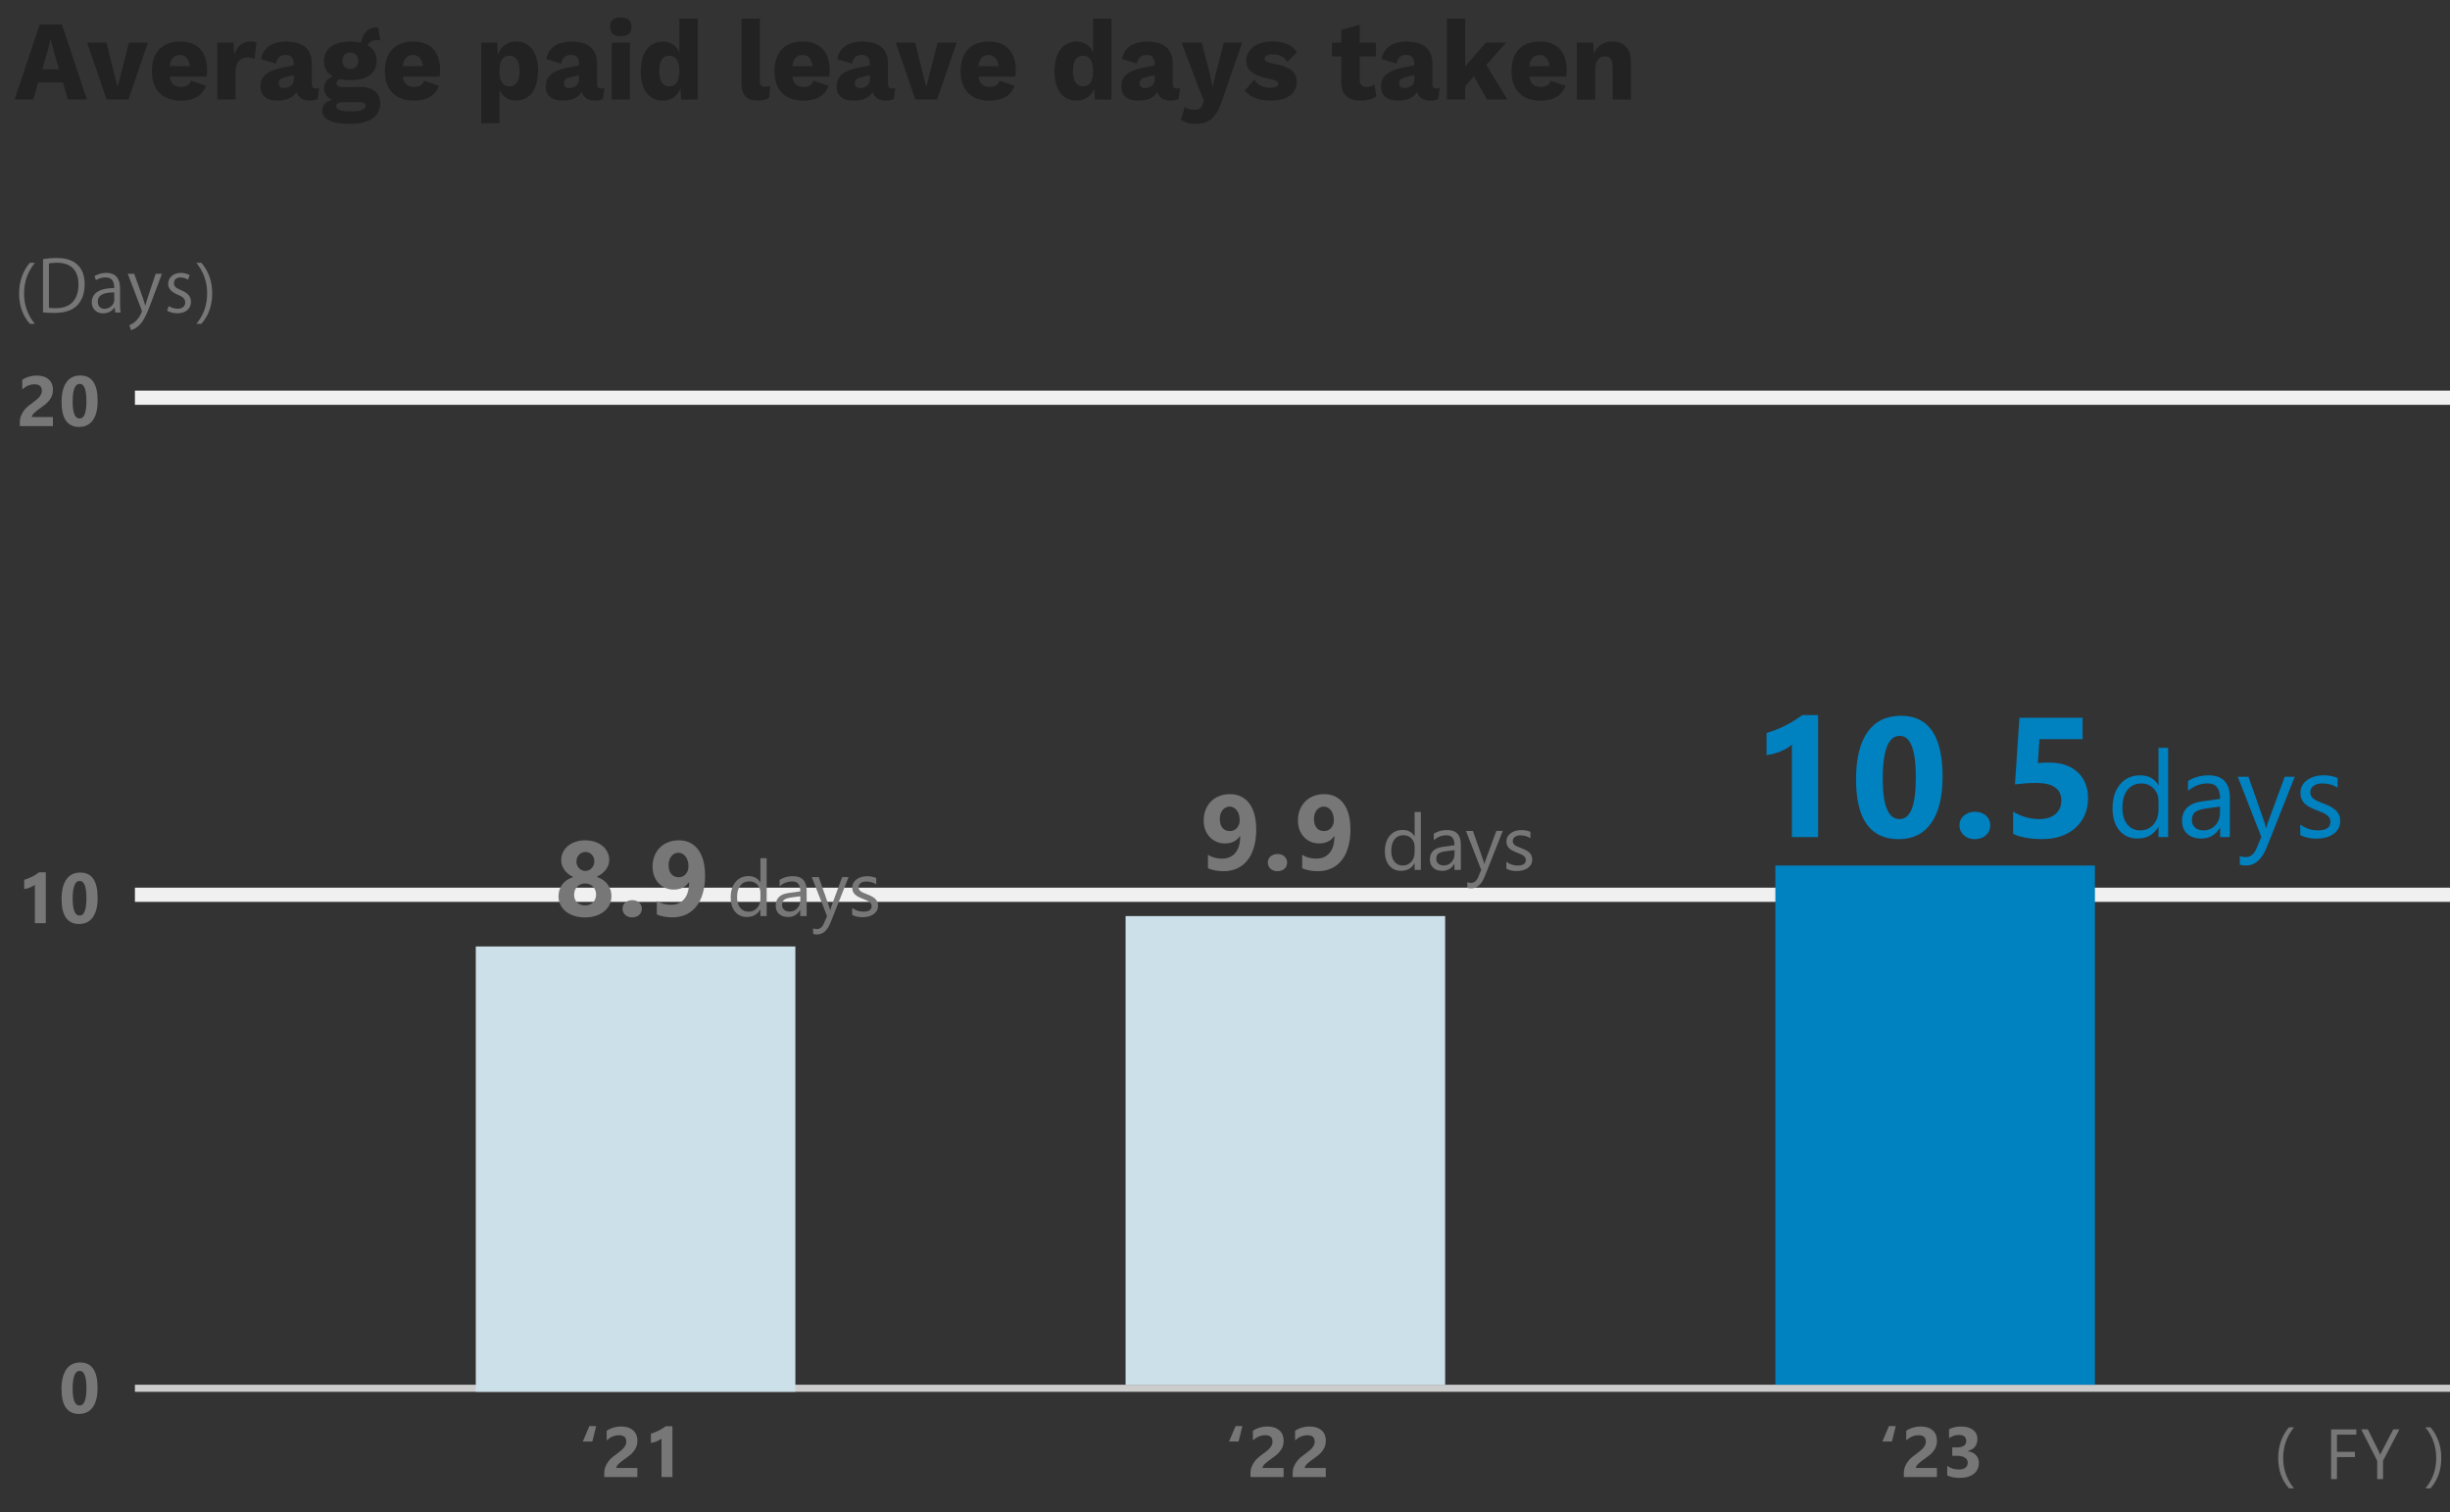 <?xml version="1.0" encoding="UTF-8"?>
<svg xmlns="http://www.w3.org/2000/svg" viewBox="0 0 345 213">
  <rect x="0" y="0" width="345" height="213" fill="#333333" stroke="none"/>
  <defs>
    <style>
      .cls-1 {
        fill: #777;
      }

      .cls-2 {
        fill: #f0f0f0;
      }

      .cls-3 {
        fill: #0081c0;
      }

      .cls-4 {
        isolation: isolate;
      }

      .cls-5 {
        fill: #222;
      }

      .cls-6 {
        fill: #cce0ea;
      }

      .cls-7 {
        fill: #ccc;
      }
    </style>
  </defs>
  <g id="_レイヤー_1" data-name="レイヤー 1">
    <rect id="_長方形_7547" data-name="長方形 7547" class="cls-7" x="19" y="195.01" width="326" height="1"/>
    <rect id="_長方形_7548" data-name="長方形 7548" class="cls-2" x="19" y="125.01" width="326" height="2"/>
    <rect id="_長方形_7549" data-name="長方形 7549" class="cls-2" x="19" y="55.01" width="326" height="2"/>
    <g id="_0.0" data-name=" 0.0" class="cls-4">
      <g class="cls-4">
        <path class="cls-1" d="M11.16,199.13c-1.67,0-2.5-1.17-2.5-3.51,0-1.21.23-2.14.68-2.78.45-.64,1.1-.96,1.96-.96,1.63,0,2.44,1.19,2.44,3.57,0,1.18-.22,2.09-.67,2.72s-1.08.95-1.91.95ZM11.23,193.06c-.67,0-1,.84-1,2.51,0,1.58.33,2.37.98,2.37s.96-.81.96-2.44-.31-2.44-.94-2.44Z"/>
      </g>
    </g>
    <g id="_1.5" data-name=" 1.5" class="cls-4">
      <g class="cls-4">
        <path class="cls-1" d="M6.45,122.85v7.16h-1.54v-5.42c-.08.08-.18.15-.3.21-.12.07-.24.13-.37.18-.13.05-.26.1-.41.14-.14.04-.28.06-.42.08v-1.3c.4-.12.78-.27,1.13-.45.36-.18.68-.38.96-.6h.93Z"/>
        <path class="cls-1" d="M11.17,130.13c-1.67,0-2.5-1.17-2.5-3.51,0-1.21.23-2.14.68-2.78.45-.64,1.1-.96,1.96-.96,1.63,0,2.44,1.19,2.44,3.57,0,1.18-.22,2.09-.67,2.72s-1.08.95-1.91.95ZM11.23,124.06c-.67,0-1,.84-1,2.51,0,1.58.33,2.37.98,2.37s.96-.81.96-2.44-.31-2.44-.94-2.44Z"/>
      </g>
    </g>
    <g id="_3.0" data-name=" 3.0" class="cls-4">
      <g class="cls-4">
        <path class="cls-1" d="M4.48,58.73h2.97v1.28H2.79v-.53c0-.36.06-.68.18-.96.12-.28.27-.54.45-.77.18-.23.38-.43.6-.6.22-.17.42-.33.62-.47.21-.15.38-.29.54-.42.15-.13.28-.27.39-.4.11-.13.18-.26.24-.4.05-.13.08-.28.08-.43,0-.3-.08-.53-.25-.68-.17-.15-.43-.23-.78-.23-.6,0-1.18.24-1.73.72v-1.36c.61-.39,1.3-.59,2.06-.59.36,0,.67.05.96.14.28.09.52.23.71.4s.34.38.45.63c.1.25.15.52.15.82,0,.32-.05.61-.15.86-.1.25-.23.48-.4.68-.17.21-.35.39-.57.56-.21.17-.44.34-.67.5-.16.11-.31.22-.45.33-.15.11-.27.22-.38.32-.11.11-.2.21-.26.31-.06.1-.1.2-.1.29Z"/>
        <path class="cls-1" d="M11.17,60.13c-1.67,0-2.5-1.17-2.5-3.51,0-1.21.23-2.14.68-2.78.45-.64,1.1-.96,1.96-.96,1.63,0,2.44,1.19,2.44,3.57,0,1.18-.22,2.09-.67,2.72s-1.08.95-1.91.95ZM11.23,54.06c-.67,0-1,.84-1,2.51,0,1.58.33,2.37.98,2.37s.96-.81.96-2.44-.31-2.44-.94-2.44Z"/>
      </g>
    </g>
    <rect id="_長方形_7550" data-name="長方形 7550" class="cls-6" x="67" y="133.29" width="45" height="62.71"/>
    <rect id="_長方形_7553" data-name="長方形 7553" class="cls-6" x="158.5" y="129.01" width="45" height="66"/>
    <rect id="_長方形_7555" data-name="長方形 7555" class="cls-3" x="250" y="121.89" width="45" height="73.12"/>
    <g id="_20" data-name=" 20" class="cls-4">
      <g class="cls-4">
        <path class="cls-1" d="M83.95,200.84l-.54,2.17h-1.34l.92-2.17h.96Z"/>
        <path class="cls-1" d="M86.78,206.73h2.97v1.28h-4.66v-.53c0-.36.06-.68.18-.96.12-.28.27-.54.45-.77.18-.23.38-.43.6-.6.22-.17.42-.33.62-.47.21-.15.38-.29.54-.42.15-.13.28-.27.39-.4.11-.13.18-.26.24-.4.05-.13.08-.28.08-.43,0-.3-.08-.53-.25-.68s-.43-.23-.78-.23c-.6,0-1.18.24-1.73.72v-1.36c.61-.39,1.3-.59,2.06-.59.35,0,.67.05.95.14.28.09.52.23.72.4s.34.38.45.63c.1.25.15.52.15.82,0,.32-.05.61-.15.86-.1.25-.23.48-.4.68-.16.21-.35.39-.57.56-.21.17-.44.34-.67.5-.16.11-.31.22-.45.33-.14.11-.27.22-.38.32-.11.11-.2.21-.26.31s-.1.2-.1.29Z"/>
        <path class="cls-1" d="M94.69,200.85v7.16h-1.54v-5.42c-.08.08-.18.15-.3.21-.12.07-.24.13-.37.18-.13.05-.27.1-.41.14-.14.04-.28.06-.41.08v-1.3c.4-.12.78-.27,1.13-.45.35-.18.67-.38.96-.6h.93Z"/>
      </g>
    </g>
    <g id="_21" data-name=" 21" class="cls-4">
      <g class="cls-4">
        <path class="cls-1" d="M174.95,200.84l-.54,2.17h-1.34l.92-2.17h.96Z"/>
        <path class="cls-1" d="M177.78,206.73h2.97v1.28h-4.66v-.53c0-.36.06-.68.18-.96.12-.28.27-.54.45-.77.18-.23.38-.43.6-.6.22-.17.42-.33.62-.47.21-.15.38-.29.54-.42.15-.13.28-.27.39-.4.11-.13.18-.26.24-.4.05-.13.08-.28.08-.43,0-.3-.08-.53-.25-.68s-.43-.23-.78-.23c-.6,0-1.18.24-1.73.72v-1.36c.61-.39,1.3-.59,2.06-.59.35,0,.67.05.95.14.28.09.52.23.72.4s.34.38.45.63c.1.25.15.52.15.82,0,.32-.05.61-.15.86-.1.25-.23.48-.4.68-.16.21-.35.39-.57.56-.21.17-.44.34-.67.5-.16.11-.31.22-.45.33-.14.11-.27.22-.38.32-.11.11-.2.21-.26.31s-.1.2-.1.29Z"/>
        <path class="cls-1" d="M183.72,206.73h2.97v1.28h-4.66v-.53c0-.36.06-.68.18-.96.12-.28.27-.54.45-.77.18-.23.38-.43.6-.6.22-.17.42-.33.62-.47.21-.15.38-.29.54-.42s.29-.27.39-.4c.11-.13.18-.26.24-.4.05-.13.08-.28.08-.43,0-.3-.08-.53-.25-.68-.17-.15-.43-.23-.78-.23-.6,0-1.18.24-1.73.72v-1.36c.61-.39,1.29-.59,2.06-.59.35,0,.67.05.95.14.28.09.52.23.72.4s.34.38.45.63c.1.25.15.52.15.82,0,.32-.05.61-.15.86s-.23.48-.4.68-.35.39-.57.56c-.21.17-.44.34-.67.5-.16.11-.31.22-.45.33-.15.11-.27.22-.38.32-.11.11-.2.21-.26.31-.06.1-.1.2-.1.29Z"/>
      </g>
    </g>
    <g id="_22" data-name=" 22" class="cls-4">
      <g class="cls-4">
        <path class="cls-1" d="M266.95,200.84l-.54,2.17h-1.34l.92-2.17h.96Z"/>
        <path class="cls-1" d="M269.78,206.73h2.97v1.28h-4.66v-.53c0-.36.06-.68.18-.96.12-.28.27-.54.45-.77.18-.23.38-.43.6-.6.22-.17.42-.33.62-.47.21-.15.38-.29.54-.42.15-.13.28-.27.39-.4.11-.13.18-.26.24-.4.05-.13.08-.28.08-.43,0-.3-.08-.53-.25-.68s-.43-.23-.78-.23c-.6,0-1.18.24-1.73.72v-1.36c.61-.39,1.3-.59,2.06-.59.35,0,.67.05.95.14.28.09.52.23.72.4s.34.38.45.63c.1.25.15.52.15.82,0,.32-.05.61-.15.86-.1.25-.23.48-.4.68-.16.21-.35.39-.57.56-.21.17-.44.34-.67.5-.16.11-.31.22-.45.33-.14.11-.27.22-.38.32-.11.11-.2.21-.26.31s-.1.2-.1.29Z"/>
        <path class="cls-1" d="M274.2,207.78v-1.34c.47.34,1.02.51,1.64.51.39,0,.7-.08.92-.25s.33-.41.33-.71-.13-.55-.41-.72-.65-.25-1.12-.25h-.65v-1.18h.6c.91,0,1.37-.3,1.37-.91,0-.57-.35-.85-1.05-.85-.47,0-.92.15-1.37.45v-1.26c.49-.25,1.06-.37,1.72-.37.72,0,1.27.16,1.67.48s.6.74.6,1.25c0,.92-.46,1.49-1.39,1.72v.02c.5.06.89.24,1.17.54.29.3.43.66.43,1.1,0,.65-.24,1.17-.72,1.55s-1.14.57-1.98.57c-.72,0-1.31-.12-1.76-.35Z"/>
      </g>
    </g>
    <g id="_グループ_7846" data-name="グループ 7846">
      <g id="_2.62" data-name=" 2.62">
        <g class="cls-4">
          <path class="cls-3" d="M256.02,100.71v17.18h-3.69v-13.01c-.2.18-.44.35-.72.51s-.57.3-.88.43-.64.24-.97.33-.67.15-1,.19v-3.12c.96-.28,1.87-.64,2.72-1.08s1.62-.92,2.31-1.44h2.24Z"/>
          <path class="cls-3" d="M267.36,118.18c-4,0-6-2.81-6-8.43,0-2.91.54-5.13,1.62-6.66s2.65-2.29,4.71-2.29c3.91,0,5.86,2.86,5.86,8.57,0,2.84-.53,5.02-1.6,6.54s-2.6,2.27-4.59,2.27ZM267.52,103.63c-1.6,0-2.4,2.01-2.4,6.04,0,3.79.79,5.68,2.36,5.68s2.3-1.95,2.3-5.86-.75-5.86-2.25-5.86Z"/>
          <path class="cls-3" d="M278.05,118.18c-.61,0-1.12-.19-1.52-.56s-.61-.84-.61-1.38.21-1.02.63-1.38.94-.54,1.56-.54,1.15.18,1.55.54.6.82.6,1.38-.21,1.04-.62,1.4-.94.54-1.6.54Z"/>
          <path class="cls-3" d="M283.48,117.46v-3.16c1.15.7,2.37,1.05,3.67,1.05.98,0,1.74-.23,2.29-.7s.83-1.1.83-1.89c0-1.66-1.18-2.5-3.53-2.5-.87,0-1.87.07-3,.2l.63-9.38h8.89v3.02h-6.07l-.23,3.36c.6-.05,1.12-.07,1.56-.07,1.73,0,3.08.45,4.05,1.36s1.46,2.12,1.46,3.66c0,1.7-.58,3.08-1.75,4.15s-2.74,1.61-4.73,1.61c-1.62,0-2.98-.24-4.08-.73Z"/>
        </g>
      </g>
    </g>
    <g id="_グループ_7854" data-name="グループ 7854">
      <g id="_2.54" data-name=" 2.54">
        <g class="cls-4">
          <path class="cls-1" d="M176.9,116.75c0,.93-.1,1.77-.31,2.5-.21.74-.5,1.36-.9,1.86-.39.51-.87.9-1.44,1.17-.57.27-1.21.41-1.93.41-.86,0-1.6-.14-2.22-.41v-1.9c.55.36,1.22.54,1.99.54s1.42-.27,1.87-.81.68-1.33.68-2.35h-.04c-.46.67-1.17,1.02-2.12,1.02-.43,0-.83-.08-1.19-.24-.36-.16-.68-.38-.95-.67-.27-.29-.47-.63-.62-1.02-.15-.4-.22-.83-.22-1.3,0-.55.09-1.05.27-1.51s.43-.84.76-1.17c.32-.33.71-.58,1.17-.76.45-.18.96-.27,1.51-.27s1.08.11,1.54.33c.45.22.84.54,1.16.96.32.42.56.94.73,1.55.17.61.25,1.3.25,2.08ZM174.57,115.52c0-.27-.03-.52-.1-.76-.07-.24-.16-.44-.29-.61-.12-.17-.27-.31-.45-.41-.18-.1-.37-.15-.58-.15s-.38.04-.55.13c-.17.09-.31.21-.44.36-.12.15-.22.34-.29.55s-.1.45-.1.7c0,.27.03.52.1.73.07.21.16.39.29.54.12.15.27.26.45.33.18.08.37.11.59.11s.39-.04.56-.12c.17-.08.31-.19.43-.33.12-.14.21-.3.28-.48.07-.19.1-.39.1-.6Z"/>
          <path class="cls-1" d="M179.86,122.69c-.38,0-.7-.12-.95-.35s-.38-.52-.38-.87.13-.64.39-.86c.26-.22.59-.34.98-.34s.72.11.97.34c.25.23.38.51.38.86s-.13.65-.38.88c-.26.23-.59.34-1,.34Z"/>
          <path class="cls-1" d="M190.17,116.75c0,.93-.1,1.77-.31,2.5-.21.74-.5,1.36-.9,1.86-.39.51-.87.9-1.44,1.17-.57.27-1.21.41-1.93.41-.86,0-1.6-.14-2.22-.41v-1.9c.55.36,1.22.54,1.99.54s1.42-.27,1.87-.81.68-1.33.68-2.35h-.04c-.46.67-1.17,1.02-2.12,1.02-.43,0-.83-.08-1.19-.24-.36-.16-.68-.38-.95-.67-.27-.29-.47-.63-.62-1.02-.15-.4-.22-.83-.22-1.3,0-.55.09-1.05.27-1.51s.43-.84.76-1.17c.32-.33.71-.58,1.17-.76.45-.18.96-.27,1.51-.27s1.08.11,1.54.33c.45.22.84.54,1.16.96.32.42.56.94.73,1.55.17.61.25,1.3.25,2.08ZM187.83,115.52c0-.27-.03-.52-.1-.76-.07-.24-.16-.44-.29-.61-.12-.17-.27-.31-.45-.41-.18-.1-.37-.15-.58-.15s-.38.04-.55.13c-.17.09-.31.21-.44.36-.12.15-.22.34-.29.55s-.1.45-.1.7c0,.27.03.52.1.73.07.21.16.39.29.54.12.15.27.26.45.33.18.08.37.11.59.11s.39-.04.56-.12c.17-.08.31-.19.43-.33.12-.14.21-.3.28-.48.07-.19.1-.39.1-.6Z"/>
        </g>
      </g>
    </g>
    <g id="_グループ_7847" data-name="グループ 7847">
      <g id="_2.4" data-name=" 2.4">
        <g class="cls-4">
          <path class="cls-1" d="M78.65,126.18c0-.29.04-.58.13-.85.09-.27.21-.52.38-.75.17-.23.38-.44.64-.62.26-.18.56-.33.91-.45-.53-.26-.95-.6-1.24-1.01-.29-.41-.44-.87-.44-1.37,0-.4.08-.77.25-1.11.17-.34.4-.64.7-.89s.65-.44,1.07-.58c.41-.14.86-.21,1.35-.21s.96.07,1.37.21c.42.14.77.33,1.07.58.3.25.53.54.7.88.17.34.25.7.25,1.1,0,.5-.16.95-.47,1.36-.31.41-.75.74-1.3,1.01.34.12.64.27.9.45.26.18.48.39.65.63s.31.49.4.76c.09.28.13.56.13.86,0,.45-.09.86-.27,1.23-.18.37-.44.69-.77.95-.33.27-.72.47-1.18.62-.46.15-.96.22-1.51.22s-1.04-.07-1.5-.22c-.46-.14-.85-.35-1.18-.61-.33-.26-.59-.58-.77-.95-.19-.37-.28-.78-.28-1.22ZM80.84,125.98c0,.24.04.46.11.64.07.19.18.35.32.48.14.13.3.23.49.3.19.07.4.11.63.11s.43-.04.62-.11c.19-.07.35-.18.49-.31s.24-.29.32-.48.12-.4.12-.64c0-.21-.04-.41-.11-.6-.07-.19-.18-.36-.31-.5-.14-.14-.3-.25-.49-.33-.19-.08-.4-.12-.63-.12-.22,0-.42.04-.62.11-.19.08-.35.18-.49.32-.14.14-.24.3-.32.49s-.12.4-.12.62ZM81.17,121.33c0,.19.03.36.1.52.07.16.16.31.27.42.11.12.25.21.4.28.15.07.32.1.49.1s.34-.03.49-.1.28-.16.4-.29c.12-.12.21-.26.27-.43.07-.16.1-.33.1-.52s-.03-.37-.09-.53c-.06-.16-.15-.3-.27-.42-.12-.12-.25-.21-.4-.28-.15-.07-.32-.1-.49-.1-.19,0-.36.04-.51.11-.15.07-.29.17-.4.29-.11.12-.2.26-.26.42-.06.16-.09.34-.09.52Z"/>
          <path class="cls-1" d="M88.99,129.19c-.38,0-.7-.12-.95-.35s-.38-.52-.38-.87.13-.64.39-.86c.26-.22.59-.34.98-.34s.72.11.97.34c.25.23.38.51.38.86s-.13.65-.38.88c-.26.23-.59.34-1,.34Z"/>
          <path class="cls-1" d="M99.29,123.25c0,.93-.1,1.77-.31,2.5-.21.74-.5,1.36-.9,1.86-.39.51-.87.9-1.44,1.17-.57.27-1.21.41-1.93.41-.86,0-1.6-.14-2.22-.41v-1.9c.55.36,1.22.54,1.99.54s1.42-.27,1.87-.81.68-1.33.68-2.35h-.04c-.46.67-1.17,1.02-2.12,1.02-.43,0-.83-.08-1.19-.24-.36-.16-.68-.38-.95-.67-.27-.29-.47-.63-.62-1.02-.15-.4-.22-.83-.22-1.3,0-.55.09-1.05.27-1.51s.43-.84.76-1.17c.32-.33.71-.58,1.17-.76.45-.18.96-.27,1.51-.27s1.08.11,1.54.33c.45.22.84.54,1.16.96.32.42.56.94.73,1.55.17.61.25,1.3.25,2.08ZM96.95,122.02c0-.27-.03-.52-.1-.76-.07-.24-.16-.44-.29-.61-.12-.17-.27-.31-.45-.41-.18-.1-.37-.15-.58-.15s-.38.04-.55.13c-.17.09-.31.21-.44.36-.12.15-.22.34-.29.55s-.1.45-.1.7c0,.27.03.52.1.73.07.21.16.39.29.54.12.15.27.26.45.33.18.08.37.11.59.11s.39-.04.56-.12c.17-.08.31-.19.43-.33.12-.14.21-.3.28-.48.07-.19.1-.39.1-.6Z"/>
        </g>
      </g>
    </g>
  </g>
  <g id="_英語" data-name="英語">
    <g id="_障害者雇用率" data-name="障害者雇用率">
      <g class="cls-4">
        <path class="cls-5" d="M8.85,11.62h-3.46l-.7,2.38h-2.63L5.59,3.44h3.13l3.51,10.56h-2.69l-.68-2.38ZM8.31,9.75l-.73-2.53-.44-1.66h-.03l-.41,1.65-.75,2.54h2.36Z"/>
        <path class="cls-5" d="M20.83,6l-2.74,8h-3.08l-2.74-8h2.72l1.57,6.27,1.6-6.27h2.67Z"/>
        <path class="cls-5" d="M29.07,10.79h-5.18c.17,1.04.73,1.46,1.6,1.46.76,0,1.23-.32,1.4-.88l2.1.7c-.44,1.39-1.73,2.1-3.5,2.1-2.66,0-4.1-1.52-4.1-4.16s1.43-4.16,3.97-4.16,3.8,1.52,3.8,4.05c0,.27-.03.69-.08.9ZM23.89,9.32h2.86c-.14-1.02-.61-1.57-1.41-1.57s-1.31.48-1.44,1.57Z"/>
        <path class="cls-5" d="M36.11,6.02l-.27,2.3c-.2-.13-.56-.24-.96-.24-.91,0-1.7.62-1.7,1.89v4.03h-2.58V6h2.28l.11,1.71c.38-1.18,1.12-1.87,2.31-1.87.38,0,.65.08.82.18Z"/>
        <path class="cls-5" d="M44.94,12.39l-.2,1.52c-.3.18-.65.26-1.03.26-1.02,0-1.73-.37-1.96-1.23-.43.77-1.31,1.23-2.71,1.23-1.5,0-2.36-.7-2.36-2s.81-2.18,2.96-2.62l1.72-.35v-.29c0-.72-.39-1.18-1.08-1.18-.73,0-1.26.3-1.41,1.23l-2.1-.64c.26-1.52,1.44-2.46,3.51-2.46,2.34,0,3.63,1.01,3.63,3.07v2.91c0,.42.18.62.55.62.18,0,.33-.02.47-.06ZM41.37,11.27v-.69l-1.23.3c-.64.16-.9.38-.9.83s.27.69.74.69c.64,0,1.38-.4,1.38-1.14Z"/>
        <path class="cls-5" d="M53.54,14.63c0,1.86-1.7,2.82-4.27,2.82-2.75,0-3.89-.74-3.89-1.89,0-.66.41-1.26,1.4-1.5-.65-.3-1.16-.83-1.16-1.66,0-.77.5-1.36,1.23-1.63-.81-.46-1.23-1.2-1.23-2.19,0-1.73,1.35-2.72,3.71-2.72.56,0,1.08.06,1.52.16.2-1.23.91-2.27,2.4-2.15l.29,1.81c-.96-.14-1.55.19-1.78.69.84.46,1.28,1.22,1.28,2.21,0,1.73-1.35,2.71-3.71,2.71-.55,0-1.03-.05-1.46-.14-.35.1-.49.27-.49.56,0,.35.29.54.79.54h2.6c1.75,0,2.77.8,2.77,2.4ZM51.5,14.9c0-.32-.23-.51-.93-.51h-2.08c-.83,0-1.15.18-1.15.56,0,.46.64.74,2.11.74,1.4,0,2.05-.34,2.05-.78ZM48.21,8.56c0,.7.46,1.15,1.12,1.15s1.12-.45,1.12-1.15-.46-1.17-1.12-1.17-1.12.46-1.12,1.17Z"/>
        <path class="cls-5" d="M61.89,10.79h-5.18c.17,1.04.73,1.46,1.6,1.46.76,0,1.23-.32,1.4-.88l2.1.7c-.44,1.39-1.73,2.1-3.5,2.1-2.66,0-4.1-1.52-4.1-4.16s1.43-4.16,3.97-4.16,3.8,1.52,3.8,4.05c0,.27-.03.69-.08.9ZM56.7,9.32h2.86c-.14-1.02-.61-1.57-1.41-1.57s-1.31.48-1.44,1.57Z"/>
        <path class="cls-5" d="M75.76,9.97c0,2.66-1.18,4.19-3.13,4.19-1.09,0-1.87-.59-2.29-1.49v4.69h-2.58V6h2.26l.08,1.7c.41-1.1,1.29-1.86,2.54-1.86,1.98,0,3.13,1.52,3.13,4.13ZM73.16,10c0-1.5-.55-2.16-1.43-2.16s-1.4.7-1.4,2.08v.16c0,1.33.5,2.08,1.4,2.08s1.43-.66,1.43-2.16Z"/>
        <path class="cls-5" d="M85.11,12.39l-.2,1.52c-.3.18-.65.26-1.03.26-1.02,0-1.73-.37-1.96-1.23-.43.77-1.31,1.23-2.71,1.23-1.5,0-2.36-.7-2.36-2s.81-2.18,2.96-2.62l1.72-.35v-.29c0-.72-.39-1.18-1.08-1.18-.73,0-1.26.3-1.41,1.23l-2.1-.64c.26-1.52,1.44-2.46,3.51-2.46,2.34,0,3.63,1.01,3.63,3.07v2.91c0,.42.18.62.55.62.18,0,.33-.02.47-.06ZM81.54,11.27v-.69l-1.23.3c-.64.16-.9.38-.9.83s.27.69.74.69c.64,0,1.38-.4,1.38-1.14Z"/>
        <path class="cls-5" d="M85.92,3.78c0-.91.46-1.31,1.5-1.31s1.5.4,1.5,1.31-.46,1.3-1.5,1.3-1.5-.4-1.5-1.3ZM88.71,14.01h-2.58V6h2.58v8Z"/>
        <path class="cls-5" d="M98.26,2.61v11.4h-2.33l-.11-1.52c-.43,1.01-1.29,1.68-2.46,1.68-1.98,0-3.13-1.52-3.13-4.13s1.19-4.19,3.13-4.19c1.11,0,1.9.61,2.31,1.52V2.61h2.58ZM95.66,10.08l.02.02v-.21l-.02.03c0-1.33-.5-2.08-1.4-2.08s-1.43.66-1.43,2.16.55,2.16,1.43,2.16,1.4-.7,1.4-2.08Z"/>
        <path class="cls-5" d="M107,11.24c0,.71.17.99.7.99.3,0,.5-.05.78-.14l-.17,1.68c-.37.24-1.02.4-1.58.4-1.63,0-2.31-.75-2.31-2.53V2.61h2.58v8.63Z"/>
        <path class="cls-5" d="M116.74,10.79h-5.18c.17,1.04.73,1.46,1.6,1.46.76,0,1.23-.32,1.4-.88l2.1.7c-.44,1.39-1.73,2.1-3.5,2.1-2.66,0-4.1-1.52-4.1-4.16s1.43-4.16,3.97-4.16,3.8,1.52,3.8,4.05c0,.27-.03.69-.08.9ZM111.56,9.32h2.86c-.14-1.02-.61-1.57-1.41-1.57s-1.31.48-1.44,1.57Z"/>
        <path class="cls-5" d="M126.07,12.39l-.2,1.52c-.3.18-.65.26-1.03.26-1.02,0-1.73-.37-1.96-1.23-.43.77-1.31,1.23-2.71,1.23-1.5,0-2.36-.7-2.36-2s.81-2.18,2.96-2.62l1.72-.35v-.29c0-.72-.4-1.18-1.08-1.18-.73,0-1.26.3-1.41,1.23l-2.1-.64c.26-1.52,1.44-2.46,3.51-2.46,2.34,0,3.63,1.01,3.63,3.07v2.91c0,.42.18.62.55.62.18,0,.33-.02.47-.06ZM122.5,11.27v-.69l-1.23.3c-.64.16-.9.38-.9.83s.27.69.75.69c.64,0,1.38-.4,1.38-1.14Z"/>
        <path class="cls-5" d="M134.71,6l-2.74,8h-3.09l-2.74-8h2.72l1.57,6.27,1.6-6.27h2.67Z"/>
        <path class="cls-5" d="M142.95,10.79h-5.18c.17,1.04.73,1.46,1.6,1.46.76,0,1.23-.32,1.4-.88l2.1.7c-.44,1.39-1.73,2.1-3.5,2.1-2.66,0-4.1-1.52-4.1-4.16s1.43-4.16,3.97-4.16,3.8,1.52,3.8,4.05c0,.27-.03.69-.08.9ZM137.76,9.32h2.86c-.14-1.02-.61-1.57-1.41-1.57s-1.31.48-1.44,1.57Z"/>
        <path class="cls-5" d="M156.52,2.61v11.4h-2.33l-.11-1.52c-.43,1.01-1.29,1.68-2.46,1.68-1.98,0-3.13-1.52-3.13-4.13s1.19-4.19,3.13-4.19c1.11,0,1.9.61,2.31,1.52V2.61h2.58ZM153.92,10.08v.02s.01-.21.01-.21v.03c-.01-1.33-.52-2.08-1.41-2.08s-1.43.66-1.43,2.16.55,2.16,1.43,2.16,1.4-.7,1.4-2.08Z"/>
        <path class="cls-5" d="M166.17,12.39l-.2,1.52c-.3.18-.65.26-1.03.26-1.02,0-1.73-.37-1.96-1.23-.43.77-1.31,1.23-2.71,1.23-1.5,0-2.36-.7-2.36-2s.81-2.18,2.96-2.62l1.72-.35v-.29c0-.72-.4-1.18-1.08-1.18-.73,0-1.26.3-1.41,1.23l-2.1-.64c.26-1.52,1.44-2.46,3.51-2.46,2.34,0,3.63,1.01,3.63,3.07v2.91c0,.42.18.62.55.62.18,0,.33-.02.47-.06ZM162.6,11.27v-.69l-1.23.3c-.64.16-.9.38-.9.83s.27.69.75.69c.64,0,1.38-.4,1.38-1.14Z"/>
        <path class="cls-5" d="M172.14,14.01c-.84,2.54-1.84,3.44-3.77,3.44-.88,0-1.57-.21-2.07-.59l.55-1.83c.33.32.7.42,1.31.42s.96-.16,1.19-.77l.18-.5-.88-2.18-2.26-6h2.84l1.17,4.56.36,1.7.41-1.76,1.17-4.5h2.58l-2.78,8Z"/>
        <path class="cls-5" d="M175.29,12.76l1.34-1.54c.46.8,1.28,1.14,2.25,1.14.71,0,1.14-.22,1.14-.56,0-.3-.36-.5-1.38-.72-2.31-.48-3.15-1.26-3.15-2.58s1.18-2.66,3.66-2.66c1.82,0,2.83.56,3.48,1.5l-1.34,1.38c-.49-.75-1.15-1.07-2.07-1.07-.76,0-1.16.29-1.16.61s.33.53,1.4.74c2.25.42,3.15,1.17,3.15,2.54,0,1.47-1.17,2.62-3.62,2.62-1.67,0-2.93-.42-3.71-1.41Z"/>
        <path class="cls-5" d="M193.82,13.56c-.5.37-1.35.61-2.14.61-1.72,0-2.78-.7-2.8-2.56v-3.67h-1.31v-1.94h1.31v-1.79l2.58-.75v2.54h2.28v1.94h-2.28v3.22c0,.77.36,1.07,1,1.07.47,0,.79-.13,1.09-.35l.26,1.68Z"/>
        <path class="cls-5" d="M202.73,12.39l-.2,1.52c-.3.18-.65.26-1.03.26-1.02,0-1.73-.37-1.96-1.23-.43.77-1.31,1.23-2.71,1.23-1.5,0-2.36-.7-2.36-2s.81-2.18,2.96-2.62l1.72-.35v-.29c0-.72-.4-1.18-1.08-1.18-.73,0-1.26.3-1.41,1.23l-2.1-.64c.26-1.52,1.44-2.46,3.51-2.46,2.34,0,3.63,1.01,3.63,3.07v2.91c0,.42.18.62.55.62.18,0,.33-.02.47-.06ZM199.16,11.27v-.69l-1.23.3c-.64.16-.9.38-.9.83s.27.69.75.69c.64,0,1.38-.4,1.38-1.14Z"/>
        <path class="cls-5" d="M207.55,10.72l-1.22,1.44v1.84h-2.58V2.61h2.58v6.75l2.9-3.36h2.86l-2.8,3.14,2.96,4.87h-2.86l-1.85-3.28Z"/>
        <path class="cls-5" d="M220.53,10.79h-5.18c.17,1.04.73,1.46,1.6,1.46.76,0,1.23-.32,1.4-.88l2.1.7c-.44,1.39-1.73,2.1-3.5,2.1-2.66,0-4.1-1.52-4.1-4.16s1.43-4.16,3.97-4.16,3.8,1.52,3.8,4.05c0,.27-.03.69-.08.9ZM215.34,9.32h2.86c-.14-1.02-.61-1.57-1.41-1.57s-1.31.48-1.44,1.57Z"/>
        <path class="cls-5" d="M229.66,8.68v5.33h-2.58v-4.58c0-1.14-.44-1.5-1.08-1.5-.75,0-1.37.53-1.37,1.86v4.23h-2.58V6h2.31l.08,1.55c.47-1.14,1.4-1.71,2.6-1.71,1.57,0,2.63.98,2.63,2.83Z"/>
      </g>
    </g>
    <g id="_" data-name=" " class="cls-4">
      <g class="cls-4">
        <path class="cls-1" d="M4.91,45.6h-.71c-1.01-1.15-1.51-2.57-1.51-4.26s.5-3.14,1.51-4.33h.72c-1.02,1.24-1.53,2.68-1.53,4.32s.51,3.05,1.52,4.27Z"/>
        <path class="cls-1" d="M6.06,36.49c.56-.09,1.21-.16,1.92-.16,3.06,0,3.94,1.81,3.94,3.68,0,1.21-.32,2.24-1.04,2.99-.67.69-1.78,1.07-3.17,1.07-.63,0-1.17-.02-1.65-.08v-7.5ZM6.89,43.35c.25.04.61.05.97.05,2.06,0,3.19-1.17,3.19-3.35,0-1.98-1.06-3.05-3.04-3.05-.48,0-.86.05-1.12.1v6.25Z"/>
        <path class="cls-1" d="M16.91,42.71c0,.45,0,.92.08,1.3h-.76l-.08-.7h-.03c-.28.43-.84.82-1.61.82-1.04,0-1.59-.76-1.59-1.55,0-1.31,1.14-2.02,3.16-2.01,0-.46,0-1.5-1.24-1.5-.47,0-.96.13-1.33.39l-.2-.57c.44-.29,1.05-.46,1.66-.46,1.54,0,1.94,1.09,1.94,2.17v2.11ZM16.09,41.18c-1.03,0-2.32.15-2.32,1.3,0,.7.44,1.01.94,1.01.81,0,1.38-.62,1.38-1.28v-1.03Z"/>
        <path class="cls-1" d="M22.8,38.56l-1.45,3.86c-.65,1.77-1.11,2.79-1.79,3.43-.46.42-.91.59-1.11.64l-.23-.7c1.27-.47,1.76-1.85,1.76-1.96,0-.05-.02-.13-.06-.23l-1.93-5.04h.91l1.19,3.31c.14.38.26.81.35,1.14h.03c.09-.33.22-.74.35-1.16l1.1-3.29h.88Z"/>
        <path class="cls-1" d="M26.47,39.39c-.2-.13-.57-.32-1.06-.32-.6,0-.92.37-.92.81,0,.47.31.69,1.01.99.88.36,1.39.82,1.39,1.64,0,.97-.74,1.61-1.93,1.61-.54,0-1.06-.15-1.43-.37l.23-.64c.29.17.76.37,1.23.37.73,0,1.09-.39,1.09-.88s-.29-.79-1.01-1.08c-.92-.37-1.39-.88-1.39-1.54,0-.85.68-1.55,1.78-1.55.52,0,.96.15,1.25.33l-.24.63Z"/>
        <path class="cls-1" d="M28.36,45.6h-.71c1.02-1.22,1.52-2.64,1.52-4.27s-.51-3.08-1.53-4.32h.72c1.02,1.19,1.52,2.63,1.52,4.33s-.51,3.11-1.52,4.26Z"/>
      </g>
    </g>
    <g class="cls-4">
      <path class="cls-1" d="M323.03,209.6h-.71c-1.01-1.15-1.51-2.57-1.51-4.26s.5-3.14,1.51-4.33h.72c-1.02,1.24-1.53,2.68-1.53,4.32s.51,3.05,1.52,4.27Z"/>
    </g>
    <g class="cls-4">
      <path class="cls-1" d="M331.81,202.04h-2.73v2.42h2.53v.74h-2.53v3.1h-.82v-7h3.55v.74Z"/>
      <path class="cls-1" d="M337.88,201.3l-2.31,4.41v2.59h-.82v-2.57l-2.25-4.43h.93l1.57,3.16s.08.18.17.43h.01c.03-.11.09-.25.19-.43l1.64-3.16h.87Z"/>
    </g>
    <g class="cls-4">
      <path class="cls-1" d="M342.25,209.6h-.71c1.02-1.22,1.52-2.64,1.52-4.27s-.51-3.08-1.53-4.32h.72c1.02,1.19,1.52,2.63,1.52,4.33s-.51,3.11-1.52,4.26Z"/>
    </g>
    <g>
      <path class="cls-1" d="M107.96,129.01h-.88v-.93h-.02c-.41.71-1.04,1.06-1.89,1.06-.69,0-1.24-.25-1.66-.74-.41-.49-.62-1.16-.62-2.01,0-.91.23-1.64.69-2.19.46-.55,1.07-.82,1.83-.82s1.3.3,1.65.89h.02v-3.41h.88v8.14ZM107.08,126.52v-.81c0-.44-.15-.82-.44-1.13s-.67-.46-1.12-.46c-.54,0-.96.2-1.27.59s-.46.94-.46,1.63c0,.63.15,1.13.44,1.5.29.37.69.55,1.19.55s.89-.18,1.2-.53c.31-.35.46-.8.46-1.34Z"/>
      <path class="cls-1" d="M113.57,129.01h-.88v-.86h-.02c-.38.66-.95.99-1.69.99-.55,0-.98-.14-1.29-.44-.31-.29-.46-.67-.46-1.15,0-1.03.61-1.63,1.82-1.79l1.65-.23c0-.93-.38-1.4-1.13-1.4-.66,0-1.26.23-1.79.68v-.9c.54-.34,1.16-.52,1.87-.52,1.29,0,1.94.68,1.94,2.05v3.58ZM112.69,126.22l-1.33.18c-.41.06-.72.16-.92.3-.21.14-.31.4-.31.77,0,.27.1.49.29.66s.45.25.77.25c.44,0,.8-.15,1.08-.46.29-.31.43-.69.43-1.16v-.55Z"/>
      <path class="cls-1" d="M119.5,123.51l-2.53,6.38c-.45,1.14-1.08,1.71-1.9,1.71-.23,0-.42-.02-.57-.07v-.79c.19.06.36.1.52.1.44,0,.78-.26,1-.79l.44-1.04-2.15-5.49h.98l1.49,4.23c.02.05.05.19.11.42h.03c.02-.09.05-.22.11-.41l1.56-4.24h.91Z"/>
      <path class="cls-1" d="M120,128.81v-.95c.48.36,1.01.53,1.58.53.77,0,1.16-.26,1.16-.77,0-.15-.03-.27-.1-.37-.07-.1-.16-.19-.27-.27-.11-.08-.25-.15-.4-.21s-.32-.13-.49-.2c-.24-.1-.46-.19-.64-.29s-.34-.21-.46-.33-.22-.26-.28-.42c-.06-.16-.09-.34-.09-.55,0-.26.06-.49.18-.68.12-.2.28-.37.47-.5.2-.13.42-.24.67-.3.25-.07.51-.1.78-.1.48,0,.9.08,1.28.25v.89c-.4-.26-.87-.4-1.4-.4-.17,0-.31.02-.45.06-.13.04-.25.09-.34.16s-.17.15-.22.24-.08.2-.08.31c0,.14.03.26.08.36.05.1.13.18.23.26.1.07.22.14.37.2.14.06.31.13.49.2.24.09.46.19.66.29s.36.21.49.33c.14.12.24.27.31.43.07.16.11.35.11.58,0,.27-.06.51-.18.71s-.28.37-.48.5c-.2.13-.43.23-.69.3-.26.06-.54.1-.82.1-.57,0-1.06-.11-1.47-.33Z"/>
    </g>
    <g>
      <path class="cls-1" d="M200.08,122.51h-.88v-.93h-.02c-.41.71-1.04,1.06-1.89,1.06-.69,0-1.24-.25-1.66-.74-.41-.49-.62-1.16-.62-2.01,0-.91.23-1.64.69-2.19.46-.55,1.07-.82,1.83-.82s1.3.3,1.65.89h.02v-3.41h.88v8.14ZM199.2,120.02v-.81c0-.44-.15-.82-.44-1.13s-.67-.46-1.12-.46c-.54,0-.96.2-1.27.59s-.46.94-.46,1.63c0,.63.15,1.13.44,1.5.29.37.69.55,1.19.55s.89-.18,1.2-.53c.31-.35.46-.8.46-1.34Z"/>
      <path class="cls-1" d="M205.69,122.51h-.88v-.86h-.02c-.38.66-.95.99-1.69.99-.55,0-.98-.14-1.29-.44-.31-.29-.46-.67-.46-1.15,0-1.03.61-1.63,1.82-1.79l1.65-.23c0-.93-.38-1.4-1.13-1.4-.66,0-1.26.23-1.79.68v-.9c.54-.34,1.16-.52,1.87-.52,1.29,0,1.94.68,1.94,2.05v3.58ZM204.81,119.72l-1.33.18c-.41.06-.72.16-.92.3-.21.14-.31.4-.31.77,0,.27.1.49.29.66s.45.25.77.25c.44,0,.8-.15,1.08-.46.29-.31.43-.69.43-1.16v-.55Z"/>
      <path class="cls-1" d="M211.62,117.01l-2.53,6.38c-.45,1.14-1.08,1.71-1.9,1.71-.23,0-.42-.02-.57-.07v-.79c.19.06.36.1.52.1.44,0,.78-.26,1-.79l.44-1.04-2.15-5.49h.98l1.49,4.23c.02.05.05.19.11.42h.03c.02-.09.05-.22.11-.41l1.56-4.24h.91Z"/>
      <path class="cls-1" d="M212.12,122.31v-.95c.48.36,1.01.53,1.58.53.77,0,1.16-.26,1.16-.77,0-.15-.03-.27-.1-.37-.07-.1-.16-.19-.27-.27-.11-.08-.25-.15-.4-.21s-.32-.13-.49-.2c-.24-.1-.46-.19-.64-.29s-.34-.21-.46-.33-.22-.26-.28-.42c-.06-.16-.09-.34-.09-.55,0-.26.06-.49.18-.68.12-.2.28-.37.47-.5.2-.13.42-.24.67-.3.25-.07.51-.1.78-.1.48,0,.9.08,1.28.25v.89c-.4-.26-.87-.4-1.4-.4-.17,0-.31.02-.45.06-.13.04-.25.09-.34.16s-.17.15-.22.24-.08.2-.08.31c0,.14.03.26.08.36.05.1.13.18.23.26.1.07.22.14.37.2.14.06.31.13.49.2.24.09.46.19.66.29s.36.21.49.33c.14.12.24.27.31.43.07.16.11.35.11.58,0,.27-.06.51-.18.71s-.28.37-.48.5c-.2.13-.43.23-.69.3-.26.06-.54.1-.82.1-.57,0-1.06-.11-1.47-.33Z"/>
    </g>
    <g>
      <path class="cls-3" d="M305.31,117.89h-1.36v-1.44h-.03c-.63,1.1-1.6,1.64-2.92,1.64-1.07,0-1.92-.38-2.56-1.14-.64-.76-.96-1.8-.96-3.11,0-1.41.35-2.53,1.06-3.38.71-.85,1.65-1.27,2.83-1.27s2.02.46,2.55,1.38h.03v-5.26h1.36v12.58ZM303.95,114.04v-1.25c0-.69-.23-1.27-.68-1.74s-1.03-.71-1.73-.71c-.83,0-1.48.3-1.96.91s-.71,1.45-.71,2.52c0,.98.23,1.75.68,2.32.46.57,1.07.85,1.84.85s1.37-.27,1.85-.82c.47-.55.71-1.24.71-2.08Z"/>
      <path class="cls-3" d="M313.99,117.89h-1.36v-1.33h-.03c-.59,1.02-1.46,1.53-2.62,1.53-.85,0-1.51-.22-1.99-.67-.48-.45-.72-1.04-.72-1.79,0-1.59.94-2.51,2.81-2.77l2.55-.36c0-1.45-.58-2.17-1.75-2.17-1.02,0-1.95.35-2.77,1.05v-1.39c.84-.53,1.8-.8,2.89-.8,2,0,3,1.06,3,3.17v5.53ZM312.62,113.59l-2.05.28c-.63.09-1.11.25-1.43.47-.32.22-.48.62-.48,1.19,0,.42.15.75.44,1.02s.69.39,1.18.39c.67,0,1.23-.24,1.67-.71.44-.47.66-1.07.66-1.8v-.85Z"/>
      <path class="cls-3" d="M323.14,109.39l-3.91,9.86c-.7,1.76-1.68,2.64-2.94,2.64-.35,0-.65-.04-.89-.11v-1.22c.29.1.56.15.81.15.69,0,1.2-.41,1.54-1.23l.68-1.61-3.32-8.48h1.51l2.3,6.54c.03.08.09.3.17.65h.05c.03-.13.08-.34.17-.63l2.42-6.56h1.41Z"/>
      <path class="cls-3" d="M323.92,117.58v-1.46c.74.55,1.56.82,2.45.82,1.2,0,1.79-.4,1.79-1.2,0-.23-.05-.42-.15-.58-.1-.16-.24-.3-.42-.42-.17-.12-.38-.23-.61-.33s-.49-.2-.76-.3c-.38-.15-.71-.3-.99-.45s-.52-.32-.71-.51-.33-.41-.43-.65c-.1-.24-.15-.53-.15-.86,0-.4.09-.75.27-1.06.18-.31.43-.56.73-.77.3-.21.65-.36,1.04-.47.39-.11.79-.16,1.21-.16.74,0,1.39.13,1.98.38v1.38c-.62-.41-1.34-.61-2.16-.61-.25,0-.48.03-.69.09-.2.06-.38.14-.53.25s-.26.23-.34.38-.12.31-.12.49c0,.22.04.41.12.56.08.15.2.28.35.4.15.12.34.22.56.32.22.09.47.2.75.31.38.14.71.29,1.01.44s.55.32.76.51c.21.19.37.41.49.66.11.25.17.54.17.89,0,.42-.09.79-.28,1.1s-.43.57-.74.77c-.31.2-.67.36-1.07.46-.4.1-.83.15-1.27.15-.87,0-1.63-.17-2.27-.51Z"/>
    </g>
  </g>
</svg>